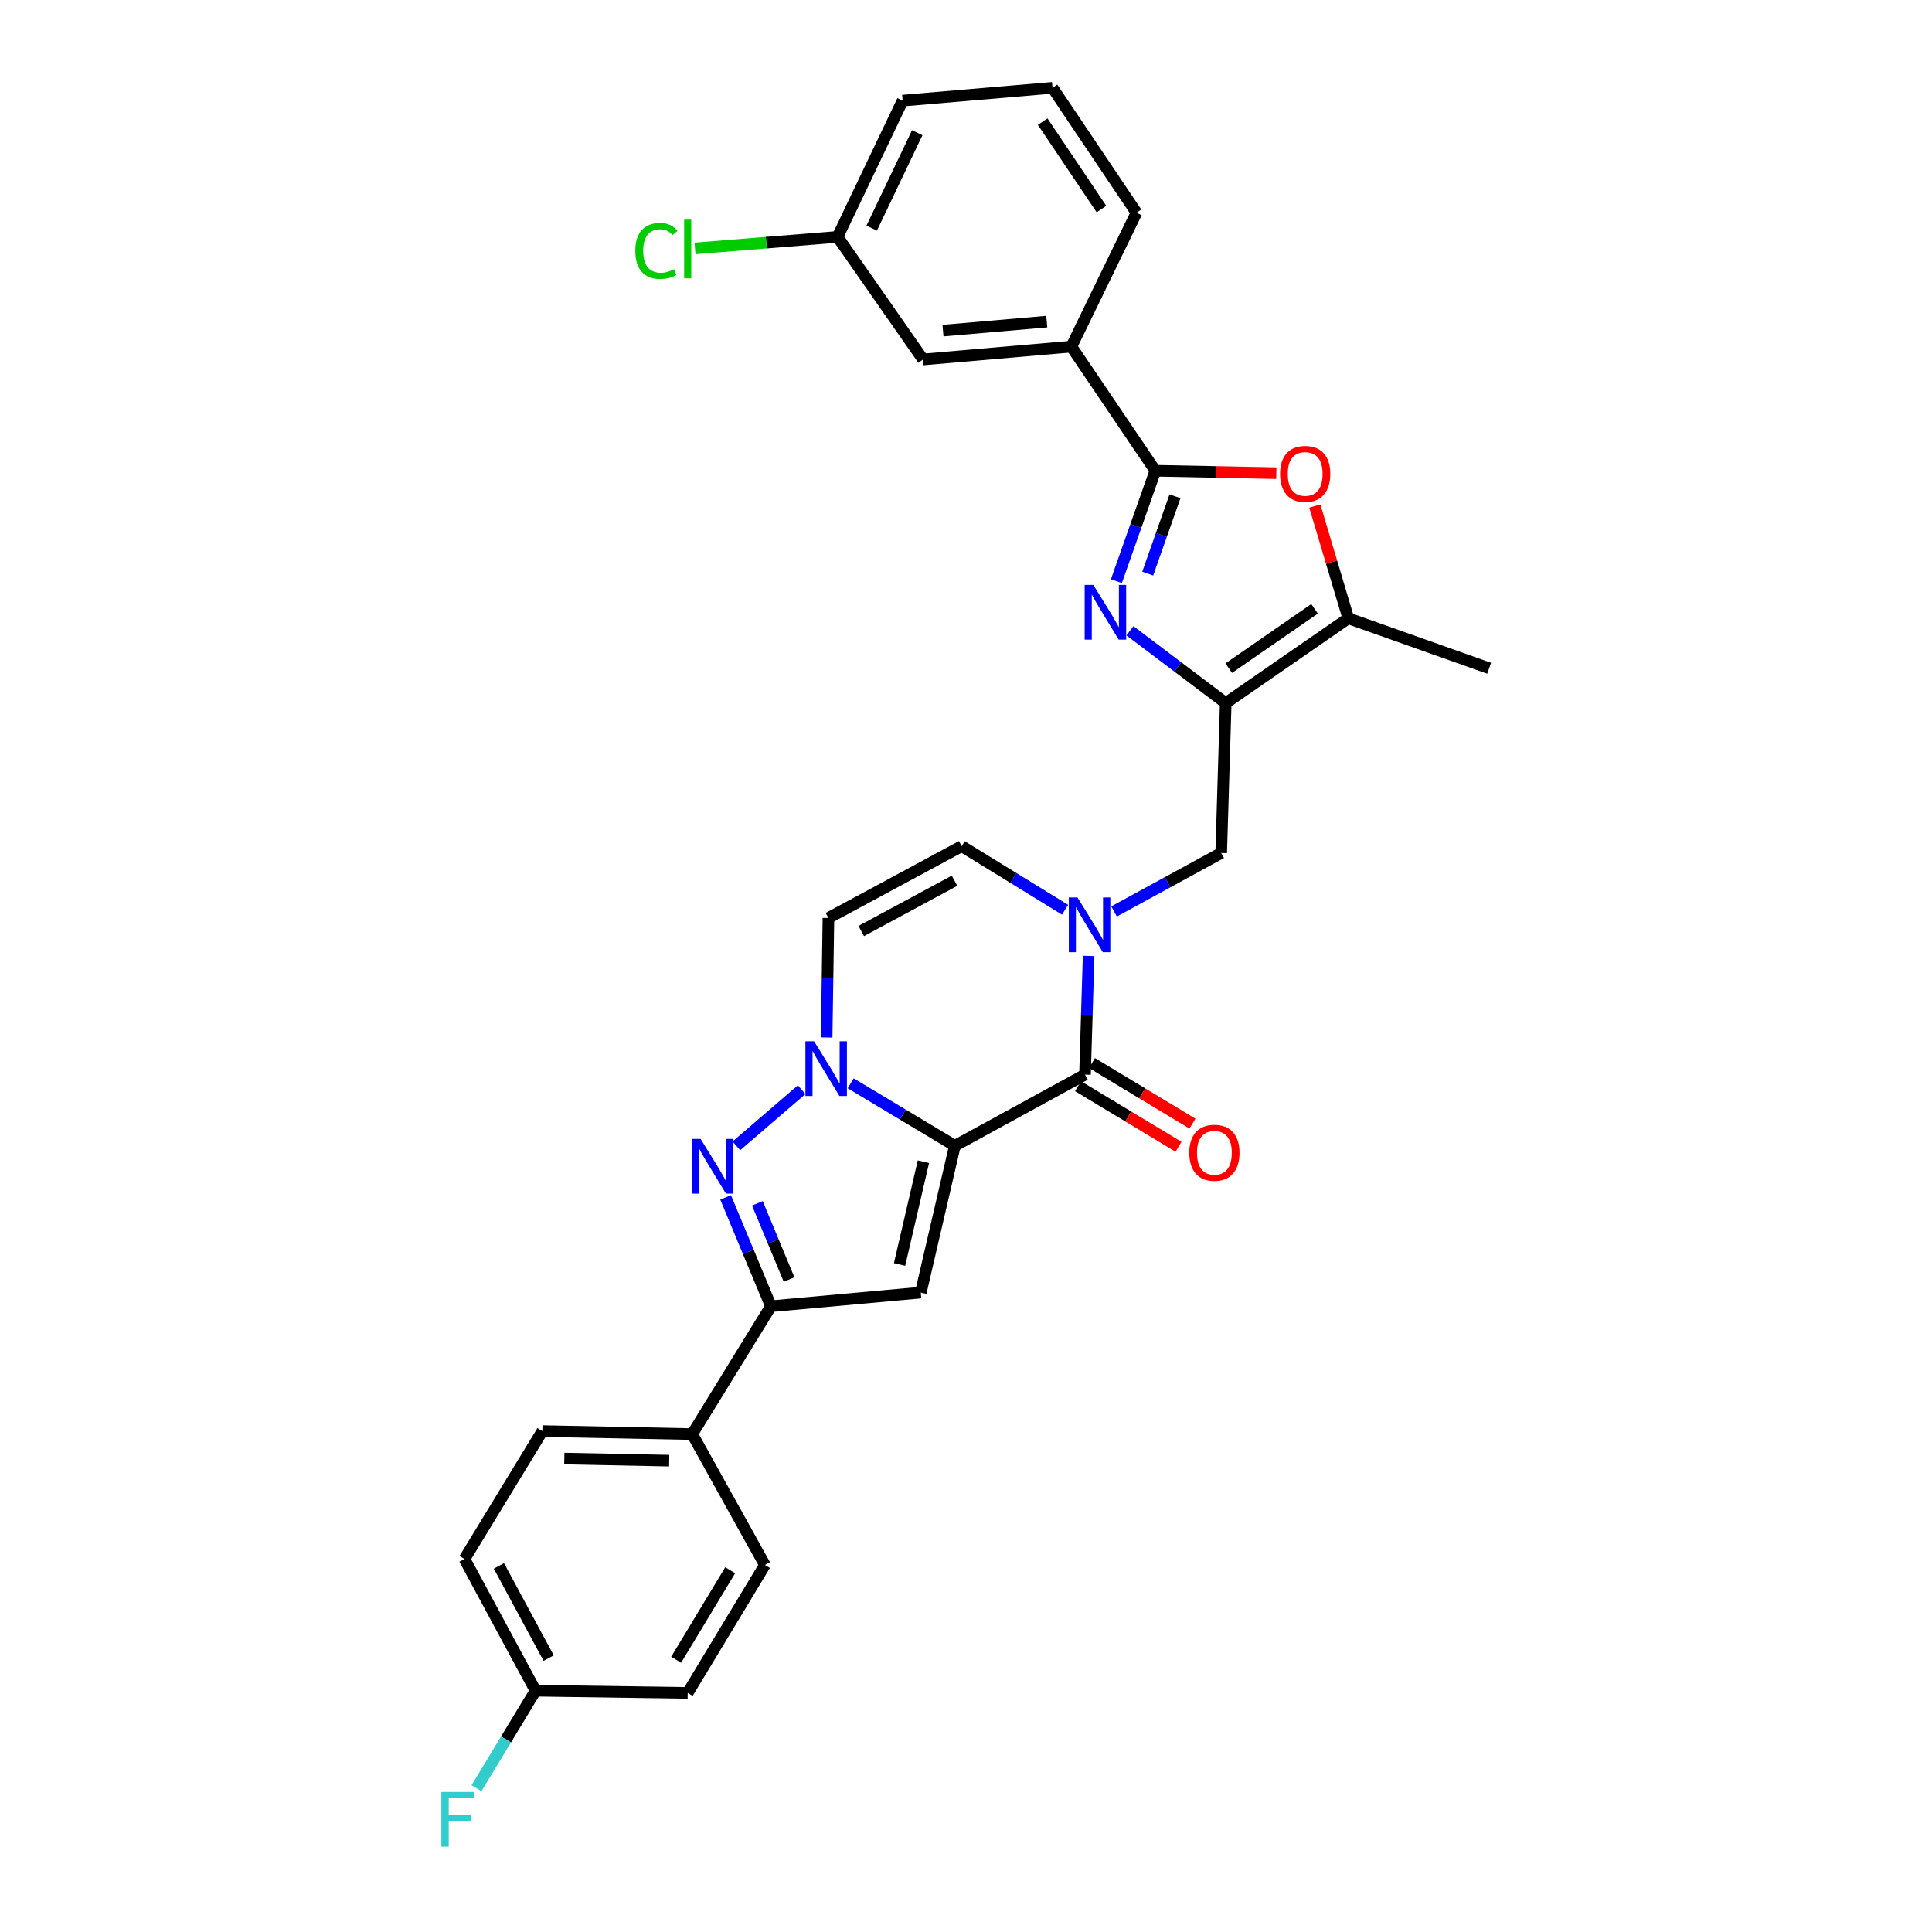 <?xml version='1.0' encoding='iso-8859-1'?>
<svg version='1.1' baseProfile='full'
              xmlns='http://www.w3.org/2000/svg'
                      xmlns:rdkit='http://www.rdkit.org/xml'
                      xmlns:xlink='http://www.w3.org/1999/xlink'
                  xml:space='preserve'
width='1000px' height='1000px' viewBox='0 0 1000 1000'>
<!-- END OF HEADER -->
<rect style='opacity:1.0;fill:#FFFFFF;stroke:none' width='1000' height='1000' x='0' y='0'> </rect>
<path class='bond-0' d='M 494.238,593.059 L 467.27,576.887' style='fill:none;fill-rule:evenodd;stroke:#000000;stroke-width:6px;stroke-linecap:butt;stroke-linejoin:miter;stroke-opacity:1' />
<path class='bond-0' d='M 467.27,576.887 L 440.303,560.715' style='fill:none;fill-rule:evenodd;stroke:#0000FF;stroke-width:6px;stroke-linecap:butt;stroke-linejoin:miter;stroke-opacity:1' />
<path class='bond-1' d='M 494.238,593.059 L 561.593,556.219' style='fill:none;fill-rule:evenodd;stroke:#000000;stroke-width:6px;stroke-linecap:butt;stroke-linejoin:miter;stroke-opacity:1' />
<path class='bond-2' d='M 494.238,593.059 L 476.591,669.054' style='fill:none;fill-rule:evenodd;stroke:#000000;stroke-width:6px;stroke-linecap:butt;stroke-linejoin:miter;stroke-opacity:1' />
<path class='bond-2' d='M 477.966,601.294 L 465.613,654.491' style='fill:none;fill-rule:evenodd;stroke:#000000;stroke-width:6px;stroke-linecap:butt;stroke-linejoin:miter;stroke-opacity:1' />
<path class='bond-4' d='M 414.944,564.015 L 381.135,593.097' style='fill:none;fill-rule:evenodd;stroke:#0000FF;stroke-width:6px;stroke-linecap:butt;stroke-linejoin:miter;stroke-opacity:1' />
<path class='bond-11' d='M 427.864,537.002 L 428.329,506.083' style='fill:none;fill-rule:evenodd;stroke:#0000FF;stroke-width:6px;stroke-linecap:butt;stroke-linejoin:miter;stroke-opacity:1' />
<path class='bond-11' d='M 428.329,506.083 L 428.794,475.164' style='fill:none;fill-rule:evenodd;stroke:#000000;stroke-width:6px;stroke-linecap:butt;stroke-linejoin:miter;stroke-opacity:1' />
<path class='bond-6' d='M 561.593,556.219 L 562.528,525.505' style='fill:none;fill-rule:evenodd;stroke:#000000;stroke-width:6px;stroke-linecap:butt;stroke-linejoin:miter;stroke-opacity:1' />
<path class='bond-6' d='M 562.528,525.505 L 563.464,494.791' style='fill:none;fill-rule:evenodd;stroke:#0000FF;stroke-width:6px;stroke-linecap:butt;stroke-linejoin:miter;stroke-opacity:1' />
<path class='bond-16' d='M 557.982,562.208 L 583.992,577.885' style='fill:none;fill-rule:evenodd;stroke:#000000;stroke-width:6px;stroke-linecap:butt;stroke-linejoin:miter;stroke-opacity:1' />
<path class='bond-16' d='M 583.992,577.885 L 610.002,593.562' style='fill:none;fill-rule:evenodd;stroke:#FF0000;stroke-width:6px;stroke-linecap:butt;stroke-linejoin:miter;stroke-opacity:1' />
<path class='bond-16' d='M 565.203,550.229 L 591.212,565.906' style='fill:none;fill-rule:evenodd;stroke:#000000;stroke-width:6px;stroke-linecap:butt;stroke-linejoin:miter;stroke-opacity:1' />
<path class='bond-16' d='M 591.212,565.906 L 617.222,581.583' style='fill:none;fill-rule:evenodd;stroke:#FF0000;stroke-width:6px;stroke-linecap:butt;stroke-linejoin:miter;stroke-opacity:1' />
<path class='bond-8' d='M 476.591,669.054 L 399.026,676.11' style='fill:none;fill-rule:evenodd;stroke:#000000;stroke-width:6px;stroke-linecap:butt;stroke-linejoin:miter;stroke-opacity:1' />
<path class='bond-3' d='M 584.851,326.49 L 609.642,345.206' style='fill:none;fill-rule:evenodd;stroke:#0000FF;stroke-width:6px;stroke-linecap:butt;stroke-linejoin:miter;stroke-opacity:1' />
<path class='bond-3' d='M 609.642,345.206 L 634.433,363.922' style='fill:none;fill-rule:evenodd;stroke:#000000;stroke-width:6px;stroke-linecap:butt;stroke-linejoin:miter;stroke-opacity:1' />
<path class='bond-7' d='M 577.84,300.808 L 587.919,272.233' style='fill:none;fill-rule:evenodd;stroke:#0000FF;stroke-width:6px;stroke-linecap:butt;stroke-linejoin:miter;stroke-opacity:1' />
<path class='bond-7' d='M 587.919,272.233 L 597.997,243.657' style='fill:none;fill-rule:evenodd;stroke:#000000;stroke-width:6px;stroke-linecap:butt;stroke-linejoin:miter;stroke-opacity:1' />
<path class='bond-7' d='M 594.054,296.888 L 601.109,276.885' style='fill:none;fill-rule:evenodd;stroke:#0000FF;stroke-width:6px;stroke-linecap:butt;stroke-linejoin:miter;stroke-opacity:1' />
<path class='bond-7' d='M 601.109,276.885 L 608.164,256.882' style='fill:none;fill-rule:evenodd;stroke:#000000;stroke-width:6px;stroke-linecap:butt;stroke-linejoin:miter;stroke-opacity:1' />
<path class='bond-30' d='M 375.583,619.764 L 387.304,647.937' style='fill:none;fill-rule:evenodd;stroke:#0000FF;stroke-width:6px;stroke-linecap:butt;stroke-linejoin:miter;stroke-opacity:1' />
<path class='bond-30' d='M 387.304,647.937 L 399.026,676.11' style='fill:none;fill-rule:evenodd;stroke:#000000;stroke-width:6px;stroke-linecap:butt;stroke-linejoin:miter;stroke-opacity:1' />
<path class='bond-30' d='M 392.014,622.843 L 400.218,642.564' style='fill:none;fill-rule:evenodd;stroke:#0000FF;stroke-width:6px;stroke-linecap:butt;stroke-linejoin:miter;stroke-opacity:1' />
<path class='bond-30' d='M 400.218,642.564 L 408.423,662.285' style='fill:none;fill-rule:evenodd;stroke:#000000;stroke-width:6px;stroke-linecap:butt;stroke-linejoin:miter;stroke-opacity:1' />
<path class='bond-5' d='M 634.433,363.922 L 632.094,441.502' style='fill:none;fill-rule:evenodd;stroke:#000000;stroke-width:6px;stroke-linecap:butt;stroke-linejoin:miter;stroke-opacity:1' />
<path class='bond-10' d='M 634.433,363.922 L 697.887,320.034' style='fill:none;fill-rule:evenodd;stroke:#000000;stroke-width:6px;stroke-linecap:butt;stroke-linejoin:miter;stroke-opacity:1' />
<path class='bond-10' d='M 635.995,345.835 L 680.413,315.113' style='fill:none;fill-rule:evenodd;stroke:#000000;stroke-width:6px;stroke-linecap:butt;stroke-linejoin:miter;stroke-opacity:1' />
<path class='bond-12' d='M 551.272,470.89 L 524.519,454.432' style='fill:none;fill-rule:evenodd;stroke:#0000FF;stroke-width:6px;stroke-linecap:butt;stroke-linejoin:miter;stroke-opacity:1' />
<path class='bond-12' d='M 524.519,454.432 L 497.766,437.975' style='fill:none;fill-rule:evenodd;stroke:#000000;stroke-width:6px;stroke-linecap:butt;stroke-linejoin:miter;stroke-opacity:1' />
<path class='bond-13' d='M 576.635,471.771 L 604.365,456.637' style='fill:none;fill-rule:evenodd;stroke:#0000FF;stroke-width:6px;stroke-linecap:butt;stroke-linejoin:miter;stroke-opacity:1' />
<path class='bond-13' d='M 604.365,456.637 L 632.094,441.502' style='fill:none;fill-rule:evenodd;stroke:#000000;stroke-width:6px;stroke-linecap:butt;stroke-linejoin:miter;stroke-opacity:1' />
<path class='bond-14' d='M 597.997,243.657 L 554.529,179.411' style='fill:none;fill-rule:evenodd;stroke:#000000;stroke-width:6px;stroke-linecap:butt;stroke-linejoin:miter;stroke-opacity:1' />
<path class='bond-33' d='M 597.997,243.657 L 629.31,244.285' style='fill:none;fill-rule:evenodd;stroke:#000000;stroke-width:6px;stroke-linecap:butt;stroke-linejoin:miter;stroke-opacity:1' />
<path class='bond-33' d='M 629.31,244.285 L 660.623,244.912' style='fill:none;fill-rule:evenodd;stroke:#FF0000;stroke-width:6px;stroke-linecap:butt;stroke-linejoin:miter;stroke-opacity:1' />
<path class='bond-15' d='M 399.026,676.11 L 358.292,742.284' style='fill:none;fill-rule:evenodd;stroke:#000000;stroke-width:6px;stroke-linecap:butt;stroke-linejoin:miter;stroke-opacity:1' />
<path class='bond-9' d='M 680.549,261.923 L 689.218,290.979' style='fill:none;fill-rule:evenodd;stroke:#FF0000;stroke-width:6px;stroke-linecap:butt;stroke-linejoin:miter;stroke-opacity:1' />
<path class='bond-9' d='M 689.218,290.979 L 697.887,320.034' style='fill:none;fill-rule:evenodd;stroke:#000000;stroke-width:6px;stroke-linecap:butt;stroke-linejoin:miter;stroke-opacity:1' />
<path class='bond-26' d='M 697.887,320.034 L 770.775,345.886' style='fill:none;fill-rule:evenodd;stroke:#000000;stroke-width:6px;stroke-linecap:butt;stroke-linejoin:miter;stroke-opacity:1' />
<path class='bond-31' d='M 428.794,475.164 L 497.766,437.975' style='fill:none;fill-rule:evenodd;stroke:#000000;stroke-width:6px;stroke-linecap:butt;stroke-linejoin:miter;stroke-opacity:1' />
<path class='bond-31' d='M 445.778,481.897 L 494.058,455.864' style='fill:none;fill-rule:evenodd;stroke:#000000;stroke-width:6px;stroke-linecap:butt;stroke-linejoin:miter;stroke-opacity:1' />
<path class='bond-17' d='M 554.529,179.411 L 477.78,186.062' style='fill:none;fill-rule:evenodd;stroke:#000000;stroke-width:6px;stroke-linecap:butt;stroke-linejoin:miter;stroke-opacity:1' />
<path class='bond-17' d='M 541.809,166.474 L 488.084,171.13' style='fill:none;fill-rule:evenodd;stroke:#000000;stroke-width:6px;stroke-linecap:butt;stroke-linejoin:miter;stroke-opacity:1' />
<path class='bond-27' d='M 554.529,179.411 L 588.238,110.098' style='fill:none;fill-rule:evenodd;stroke:#000000;stroke-width:6px;stroke-linecap:butt;stroke-linejoin:miter;stroke-opacity:1' />
<path class='bond-18' d='M 358.292,742.284 L 280.727,740.722' style='fill:none;fill-rule:evenodd;stroke:#000000;stroke-width:6px;stroke-linecap:butt;stroke-linejoin:miter;stroke-opacity:1' />
<path class='bond-18' d='M 346.376,756.034 L 292.08,754.94' style='fill:none;fill-rule:evenodd;stroke:#000000;stroke-width:6px;stroke-linecap:butt;stroke-linejoin:miter;stroke-opacity:1' />
<path class='bond-19' d='M 358.292,742.284 L 395.917,810.043' style='fill:none;fill-rule:evenodd;stroke:#000000;stroke-width:6px;stroke-linecap:butt;stroke-linejoin:miter;stroke-opacity:1' />
<path class='bond-20' d='M 477.78,186.062 L 433.519,122.616' style='fill:none;fill-rule:evenodd;stroke:#000000;stroke-width:6px;stroke-linecap:butt;stroke-linejoin:miter;stroke-opacity:1' />
<path class='bond-23' d='M 280.727,740.722 L 240.406,806.919' style='fill:none;fill-rule:evenodd;stroke:#000000;stroke-width:6px;stroke-linecap:butt;stroke-linejoin:miter;stroke-opacity:1' />
<path class='bond-22' d='M 395.917,810.043 L 355.954,876.247' style='fill:none;fill-rule:evenodd;stroke:#000000;stroke-width:6px;stroke-linecap:butt;stroke-linejoin:miter;stroke-opacity:1' />
<path class='bond-22' d='M 377.948,812.745 L 349.974,859.089' style='fill:none;fill-rule:evenodd;stroke:#000000;stroke-width:6px;stroke-linecap:butt;stroke-linejoin:miter;stroke-opacity:1' />
<path class='bond-24' d='M 433.519,122.616 L 396.629,125.598' style='fill:none;fill-rule:evenodd;stroke:#000000;stroke-width:6px;stroke-linecap:butt;stroke-linejoin:miter;stroke-opacity:1' />
<path class='bond-24' d='M 396.629,125.598 L 359.739,128.581' style='fill:none;fill-rule:evenodd;stroke:#00CC00;stroke-width:6px;stroke-linecap:butt;stroke-linejoin:miter;stroke-opacity:1' />
<path class='bond-34' d='M 433.519,122.616 L 467.196,52.091' style='fill:none;fill-rule:evenodd;stroke:#000000;stroke-width:6px;stroke-linecap:butt;stroke-linejoin:miter;stroke-opacity:1' />
<path class='bond-34' d='M 451.192,118.064 L 474.766,68.697' style='fill:none;fill-rule:evenodd;stroke:#000000;stroke-width:6px;stroke-linecap:butt;stroke-linejoin:miter;stroke-opacity:1' />
<path class='bond-21' d='M 277.192,875.105 L 355.954,876.247' style='fill:none;fill-rule:evenodd;stroke:#000000;stroke-width:6px;stroke-linecap:butt;stroke-linejoin:miter;stroke-opacity:1' />
<path class='bond-25' d='M 277.192,875.105 L 261.911,900.337' style='fill:none;fill-rule:evenodd;stroke:#000000;stroke-width:6px;stroke-linecap:butt;stroke-linejoin:miter;stroke-opacity:1' />
<path class='bond-25' d='M 261.911,900.337 L 246.631,925.57' style='fill:none;fill-rule:evenodd;stroke:#33CCCC;stroke-width:6px;stroke-linecap:butt;stroke-linejoin:miter;stroke-opacity:1' />
<path class='bond-32' d='M 277.192,875.105 L 240.406,806.919' style='fill:none;fill-rule:evenodd;stroke:#000000;stroke-width:6px;stroke-linecap:butt;stroke-linejoin:miter;stroke-opacity:1' />
<path class='bond-32' d='M 283.983,858.236 L 258.234,810.506' style='fill:none;fill-rule:evenodd;stroke:#000000;stroke-width:6px;stroke-linecap:butt;stroke-linejoin:miter;stroke-opacity:1' />
<path class='bond-28' d='M 588.238,110.098 L 544.762,45.455' style='fill:none;fill-rule:evenodd;stroke:#000000;stroke-width:6px;stroke-linecap:butt;stroke-linejoin:miter;stroke-opacity:1' />
<path class='bond-28' d='M 570.11,108.207 L 539.677,62.957' style='fill:none;fill-rule:evenodd;stroke:#000000;stroke-width:6px;stroke-linecap:butt;stroke-linejoin:miter;stroke-opacity:1' />
<path class='bond-29' d='M 544.762,45.455 L 467.196,52.091' style='fill:none;fill-rule:evenodd;stroke:#000000;stroke-width:6px;stroke-linecap:butt;stroke-linejoin:miter;stroke-opacity:1' />
<path  class='atom-1' d='M 421.361 538.95
L 430.641 553.95
Q 431.561 555.43, 433.041 558.11
Q 434.521 560.79, 434.601 560.95
L 434.601 538.95
L 438.361 538.95
L 438.361 567.27
L 434.481 567.27
L 424.521 550.87
Q 423.361 548.95, 422.121 546.75
Q 420.921 544.55, 420.561 543.87
L 420.561 567.27
L 416.881 567.27
L 416.881 538.95
L 421.361 538.95
' fill='#0000FF'/>
<path  class='atom-4' d='M 565.9 302.75
L 575.18 317.75
Q 576.1 319.23, 577.58 321.91
Q 579.06 324.59, 579.14 324.75
L 579.14 302.75
L 582.9 302.75
L 582.9 331.07
L 579.02 331.07
L 569.06 314.67
Q 567.9 312.75, 566.66 310.55
Q 565.46 308.35, 565.1 307.67
L 565.1 331.07
L 561.42 331.07
L 561.42 302.75
L 565.9 302.75
' fill='#0000FF'/>
<path  class='atom-5' d='M 362.616 589.482
L 371.896 604.482
Q 372.816 605.962, 374.296 608.642
Q 375.776 611.322, 375.856 611.482
L 375.856 589.482
L 379.616 589.482
L 379.616 617.802
L 375.736 617.802
L 365.776 601.402
Q 364.616 599.482, 363.376 597.282
Q 362.176 595.082, 361.816 594.402
L 361.816 617.802
L 358.136 617.802
L 358.136 589.482
L 362.616 589.482
' fill='#0000FF'/>
<path  class='atom-7' d='M 557.695 464.532
L 566.975 479.532
Q 567.895 481.012, 569.375 483.692
Q 570.855 486.372, 570.935 486.532
L 570.935 464.532
L 574.695 464.532
L 574.695 492.852
L 570.815 492.852
L 560.855 476.452
Q 559.695 474.532, 558.455 472.332
Q 557.255 470.132, 556.895 469.452
L 556.895 492.852
L 553.215 492.852
L 553.215 464.532
L 557.695 464.532
' fill='#0000FF'/>
<path  class='atom-10' d='M 662.563 245.291
Q 662.563 238.491, 665.923 234.691
Q 669.283 230.891, 675.563 230.891
Q 681.843 230.891, 685.203 234.691
Q 688.563 238.491, 688.563 245.291
Q 688.563 252.171, 685.163 256.091
Q 681.763 259.971, 675.563 259.971
Q 669.323 259.971, 665.923 256.091
Q 662.563 252.211, 662.563 245.291
M 675.563 256.771
Q 679.883 256.771, 682.203 253.891
Q 684.563 250.971, 684.563 245.291
Q 684.563 239.731, 682.203 236.931
Q 679.883 234.091, 675.563 234.091
Q 671.243 234.091, 668.883 236.891
Q 666.563 239.691, 666.563 245.291
Q 666.563 251.011, 668.883 253.891
Q 671.243 256.771, 675.563 256.771
' fill='#FF0000'/>
<path  class='atom-17' d='M 615.567 596.666
Q 615.567 589.866, 618.927 586.066
Q 622.287 582.266, 628.567 582.266
Q 634.847 582.266, 638.207 586.066
Q 641.567 589.866, 641.567 596.666
Q 641.567 603.546, 638.167 607.466
Q 634.767 611.346, 628.567 611.346
Q 622.327 611.346, 618.927 607.466
Q 615.567 603.586, 615.567 596.666
M 628.567 608.146
Q 632.887 608.146, 635.207 605.266
Q 637.567 602.346, 637.567 596.666
Q 637.567 591.106, 635.207 588.306
Q 632.887 585.466, 628.567 585.466
Q 624.247 585.466, 621.887 588.266
Q 619.567 591.066, 619.567 596.666
Q 619.567 602.386, 621.887 605.266
Q 624.247 608.146, 628.567 608.146
' fill='#FF0000'/>
<path  class='atom-25' d='M 328.834 129.867
Q 328.834 122.827, 332.114 119.147
Q 335.434 115.427, 341.714 115.427
Q 347.554 115.427, 350.674 119.547
L 348.034 121.707
Q 345.754 118.707, 341.714 118.707
Q 337.434 118.707, 335.154 121.587
Q 332.914 124.427, 332.914 129.867
Q 332.914 135.467, 335.234 138.347
Q 337.594 141.227, 342.154 141.227
Q 345.274 141.227, 348.914 139.347
L 350.034 142.347
Q 348.554 143.307, 346.314 143.867
Q 344.074 144.427, 341.594 144.427
Q 335.434 144.427, 332.114 140.667
Q 328.834 136.907, 328.834 129.867
' fill='#00CC00'/>
<path  class='atom-25' d='M 354.114 113.707
L 357.794 113.707
L 357.794 144.067
L 354.114 144.067
L 354.114 113.707
' fill='#00CC00'/>
<path  class='atom-26' d='M 228.458 927.515
L 245.298 927.515
L 245.298 930.755
L 232.258 930.755
L 232.258 939.355
L 243.858 939.355
L 243.858 942.635
L 232.258 942.635
L 232.258 955.835
L 228.458 955.835
L 228.458 927.515
' fill='#33CCCC'/>
</svg>
